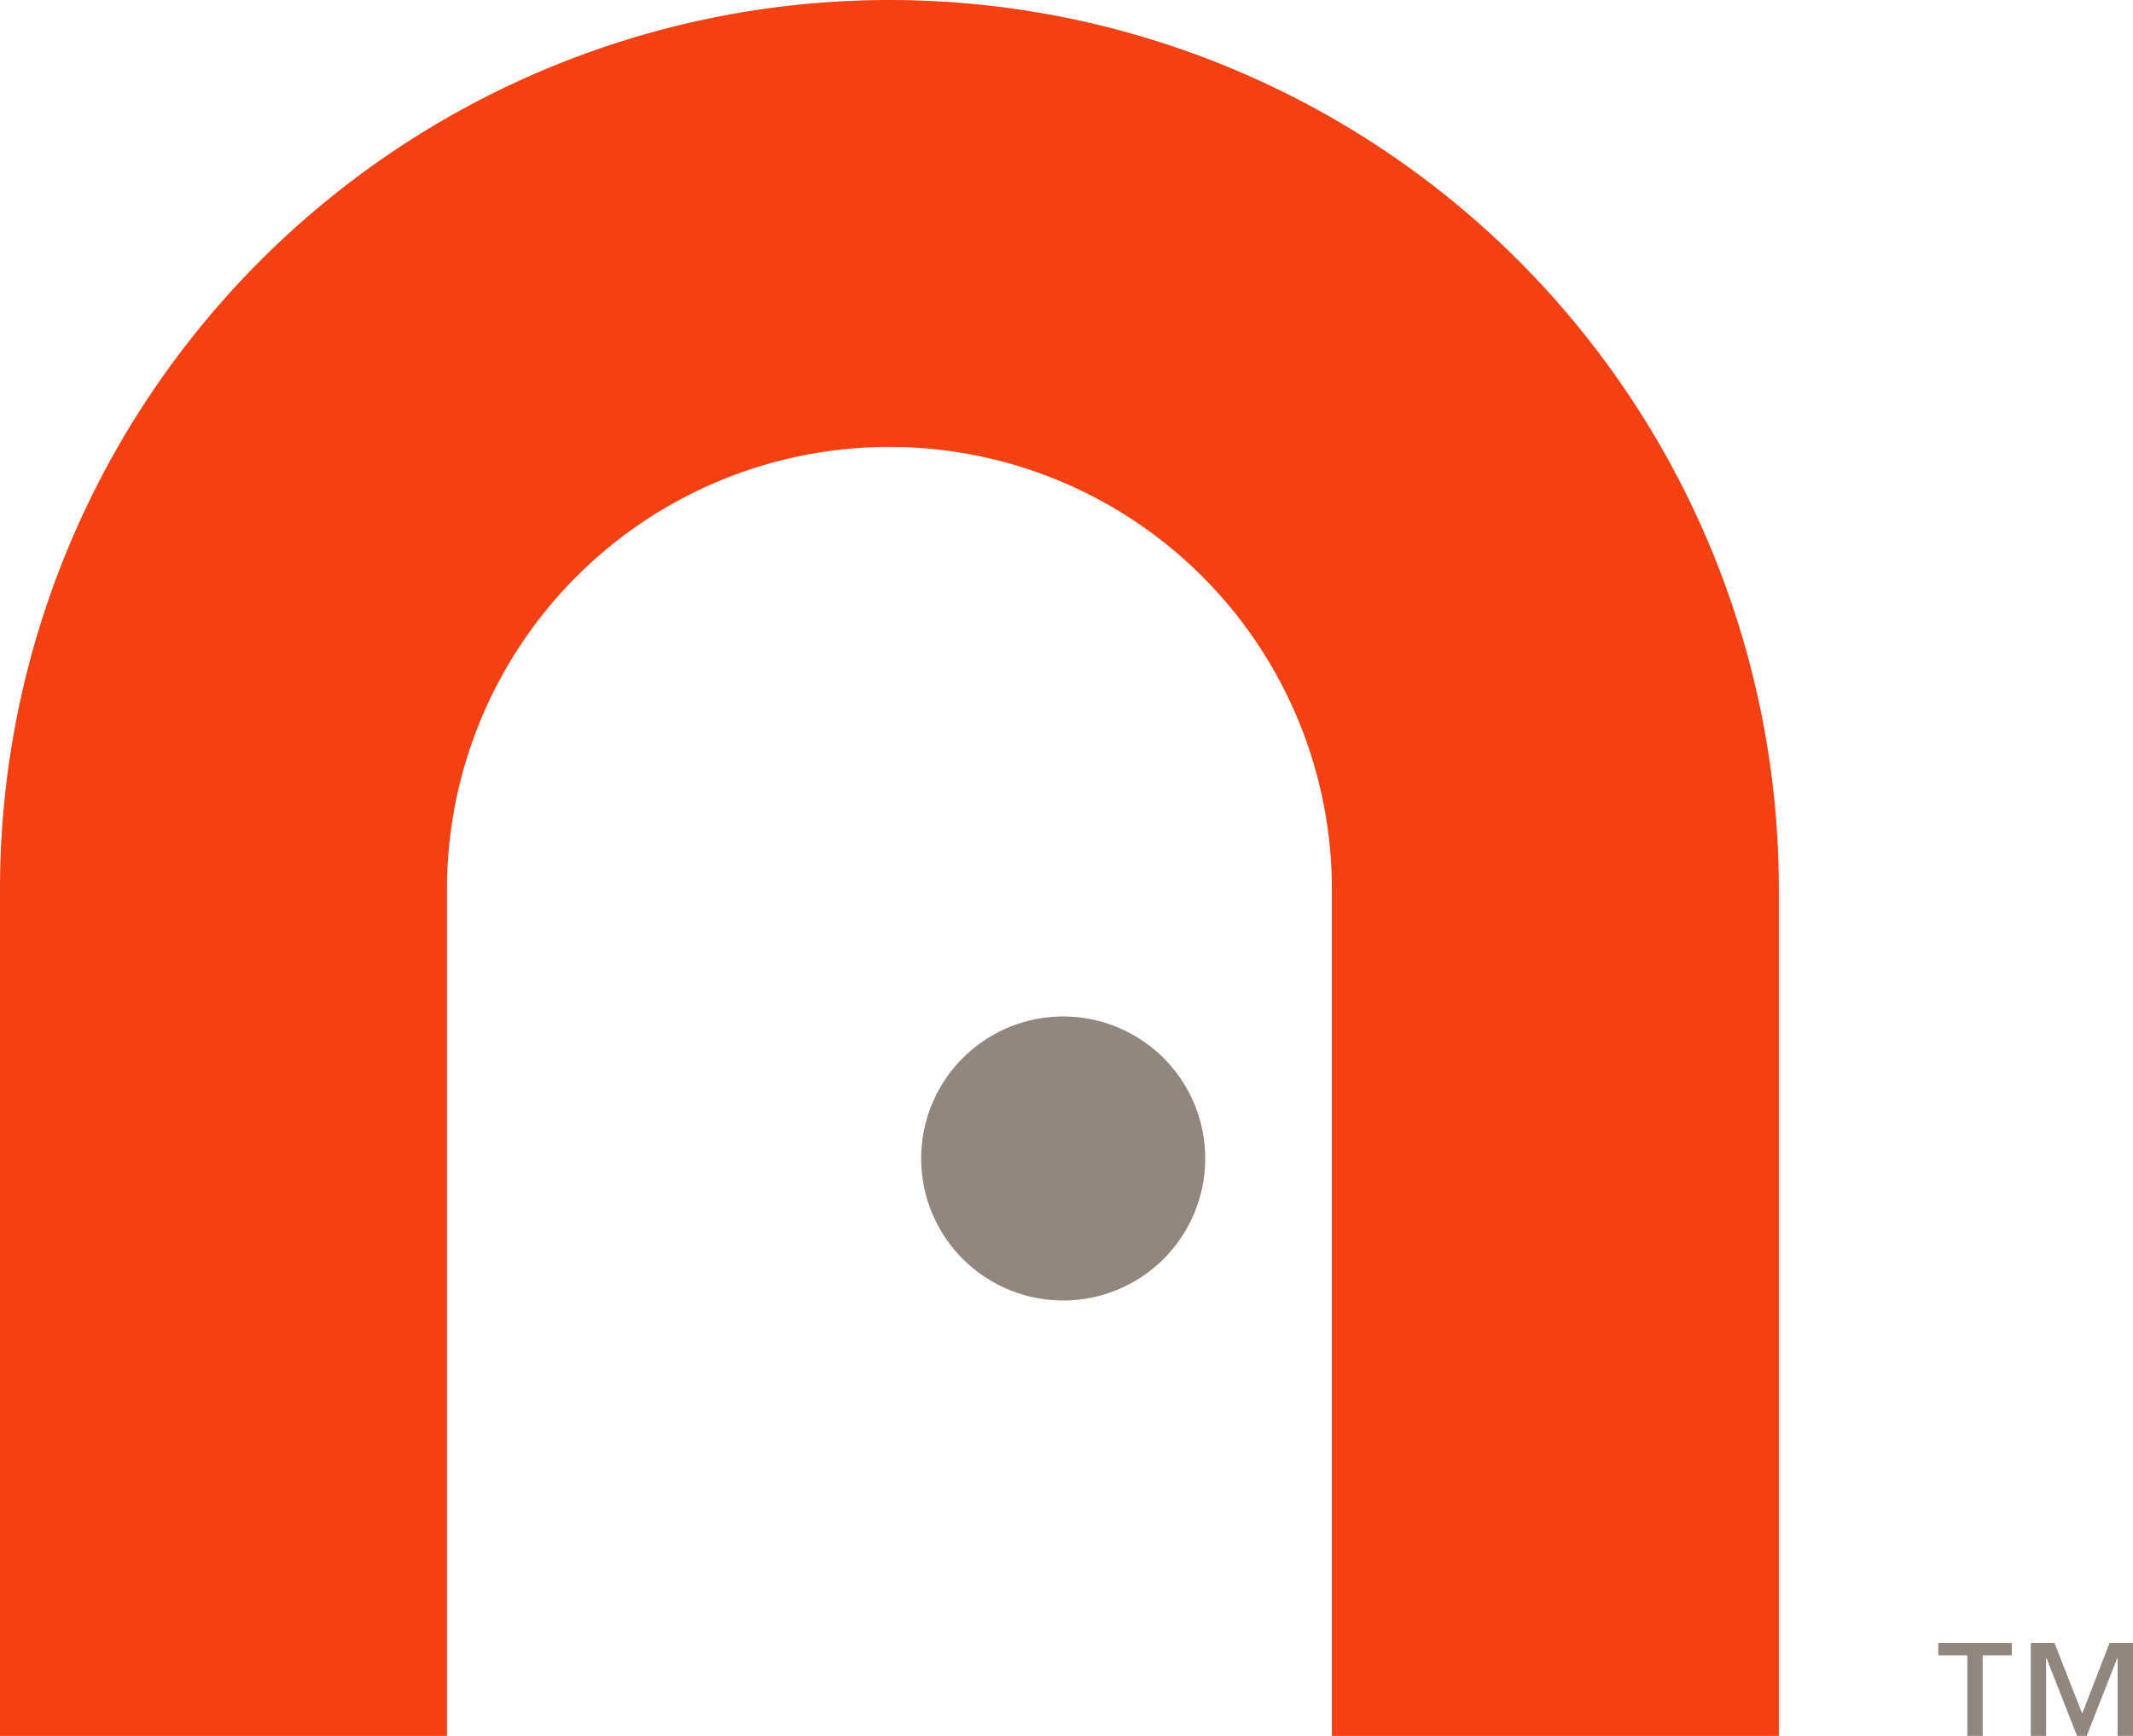 <svg id="Layer_1" data-name="Layer 1" xmlns="http://www.w3.org/2000/svg" viewBox="0 0 91.066 74.124">
  <g>
    <path id="fullLogo" d="M75.946,74.124H56.863V37.973a18.89,18.89,0,0,0-37.78,0V74.124H0V37.973a37.973,37.973,0,0,1,75.946,0Z" style="fill: #f34113"/>
    <path id="fullLogo-2" data-name="fullLogo" d="M51.456,49.468a6.064,6.064,0,1,1-6.064-6.064A6.064,6.064,0,0,1,51.456,49.468Z" style="fill: #91877f"/>
    <path id="fullLogo-3" data-name="fullLogo" d="M84.649,70.684v3.44h-.655v-3.44H82.751v-.53h3.141v.53Zm5.761,3.44V70.81h-.019l-1.301,3.314h-.414L87.376,70.81h-.02v3.314h-.655V70.155h1.012L88.898,73.17l1.166-3.016h1.002v3.969Z" style="fill: #91877f"/>
  </g>
</svg>
